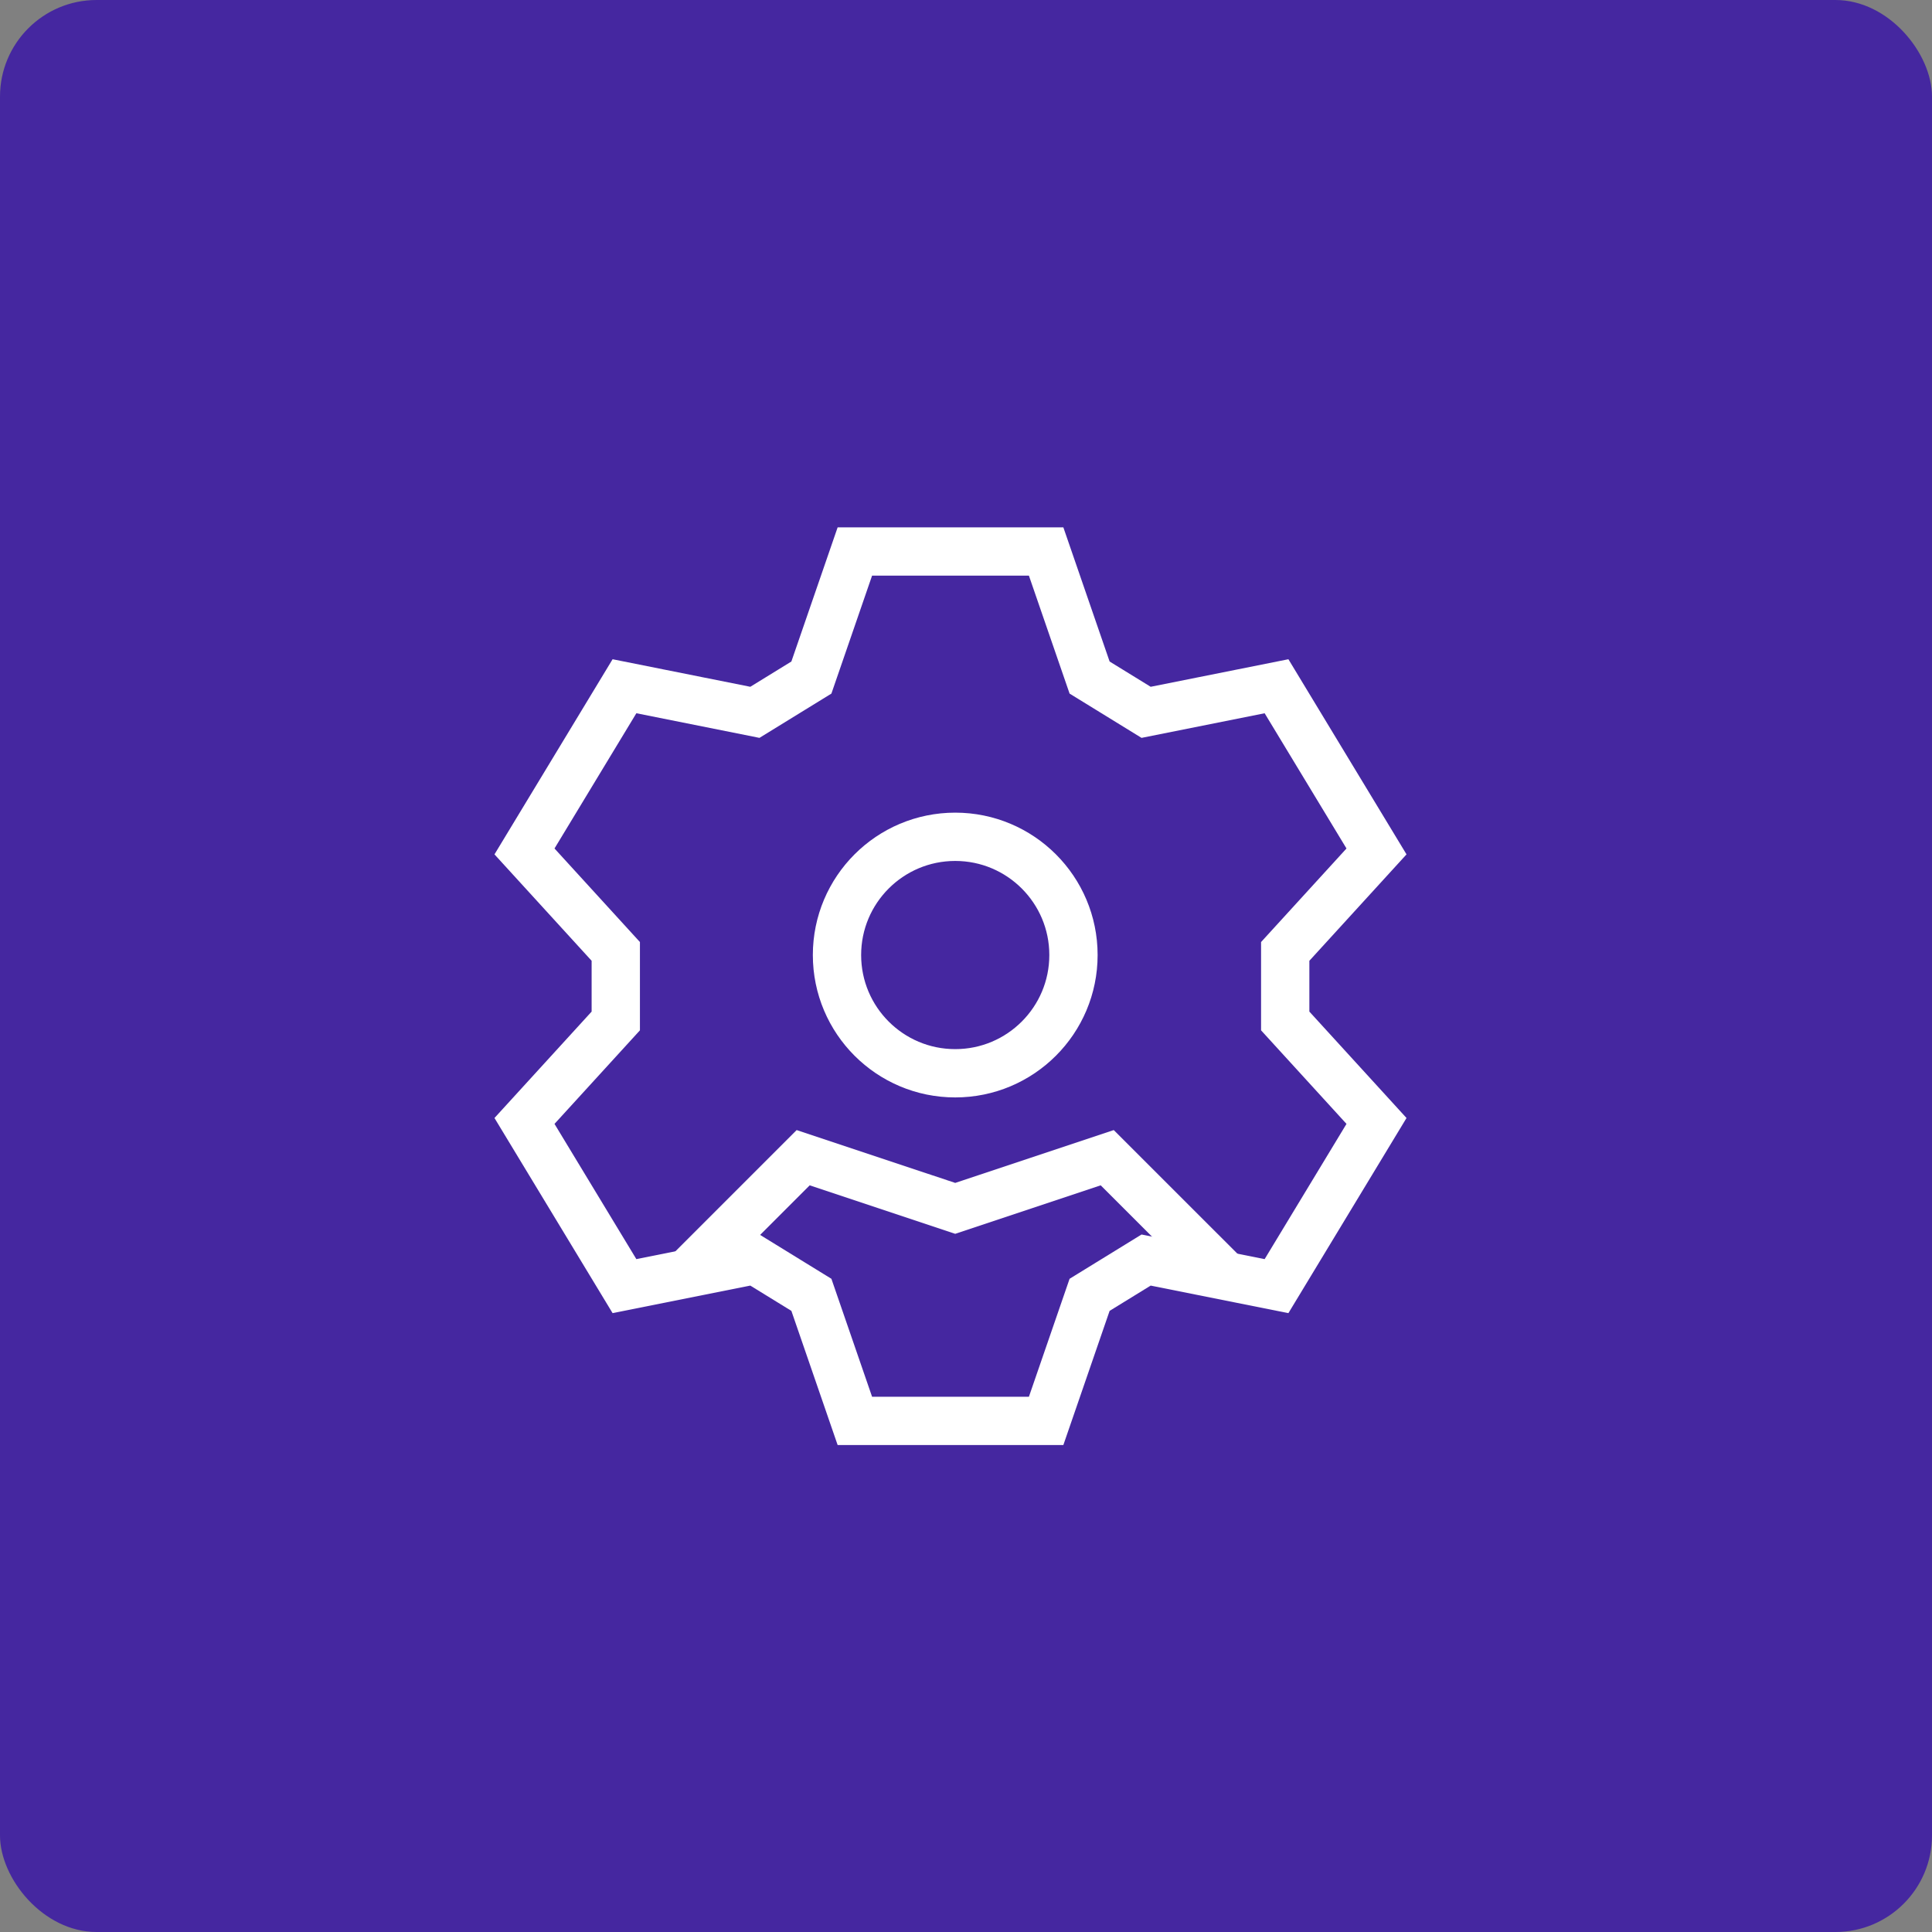 <svg xmlns="http://www.w3.org/2000/svg" width="40" height="40" viewBox="0 0 40 40"><rect x="0" y="0" width="40" height="40" fill="#808080" stroke="none"/><rect width="40" height="40" rx="2" fill="#4527a0"/><g transform="translate(8 8)"><rect width="24" height="24" fill="none"/><rect width="24" height="24" transform="translate(-0.142 0.418)" fill="none"/><g transform="translate(-662.501 -310.622)"><circle cx="2.448" cy="2.448" r="2.448" transform="translate(671.83 319.947)" fill="none" stroke="#fff" stroke-width="1"/><path d="M668.68,329.041l2.45-2.45,3.148,1.049,3.147-1.049,2.451,2.45" fill="none" stroke="#fff" stroke-width="1"/><path d="M677.06,329.43l-.9,2.61H672.2l-.9-2.61-1.17-.72-2.7.54-2.07-3.42,1.89-2.07v-1.44l-1.89-2.07,2.07-3.42,2.7.54,1.17-.72.9-2.61h3.96l.9,2.61,1.17.72,2.7-.54,2.07,3.42-1.89,2.07v1.44l1.89,2.07-2.07,3.42-2.7-.54Z" fill="none" stroke="#fff" stroke-width="1"/></g></g></svg>